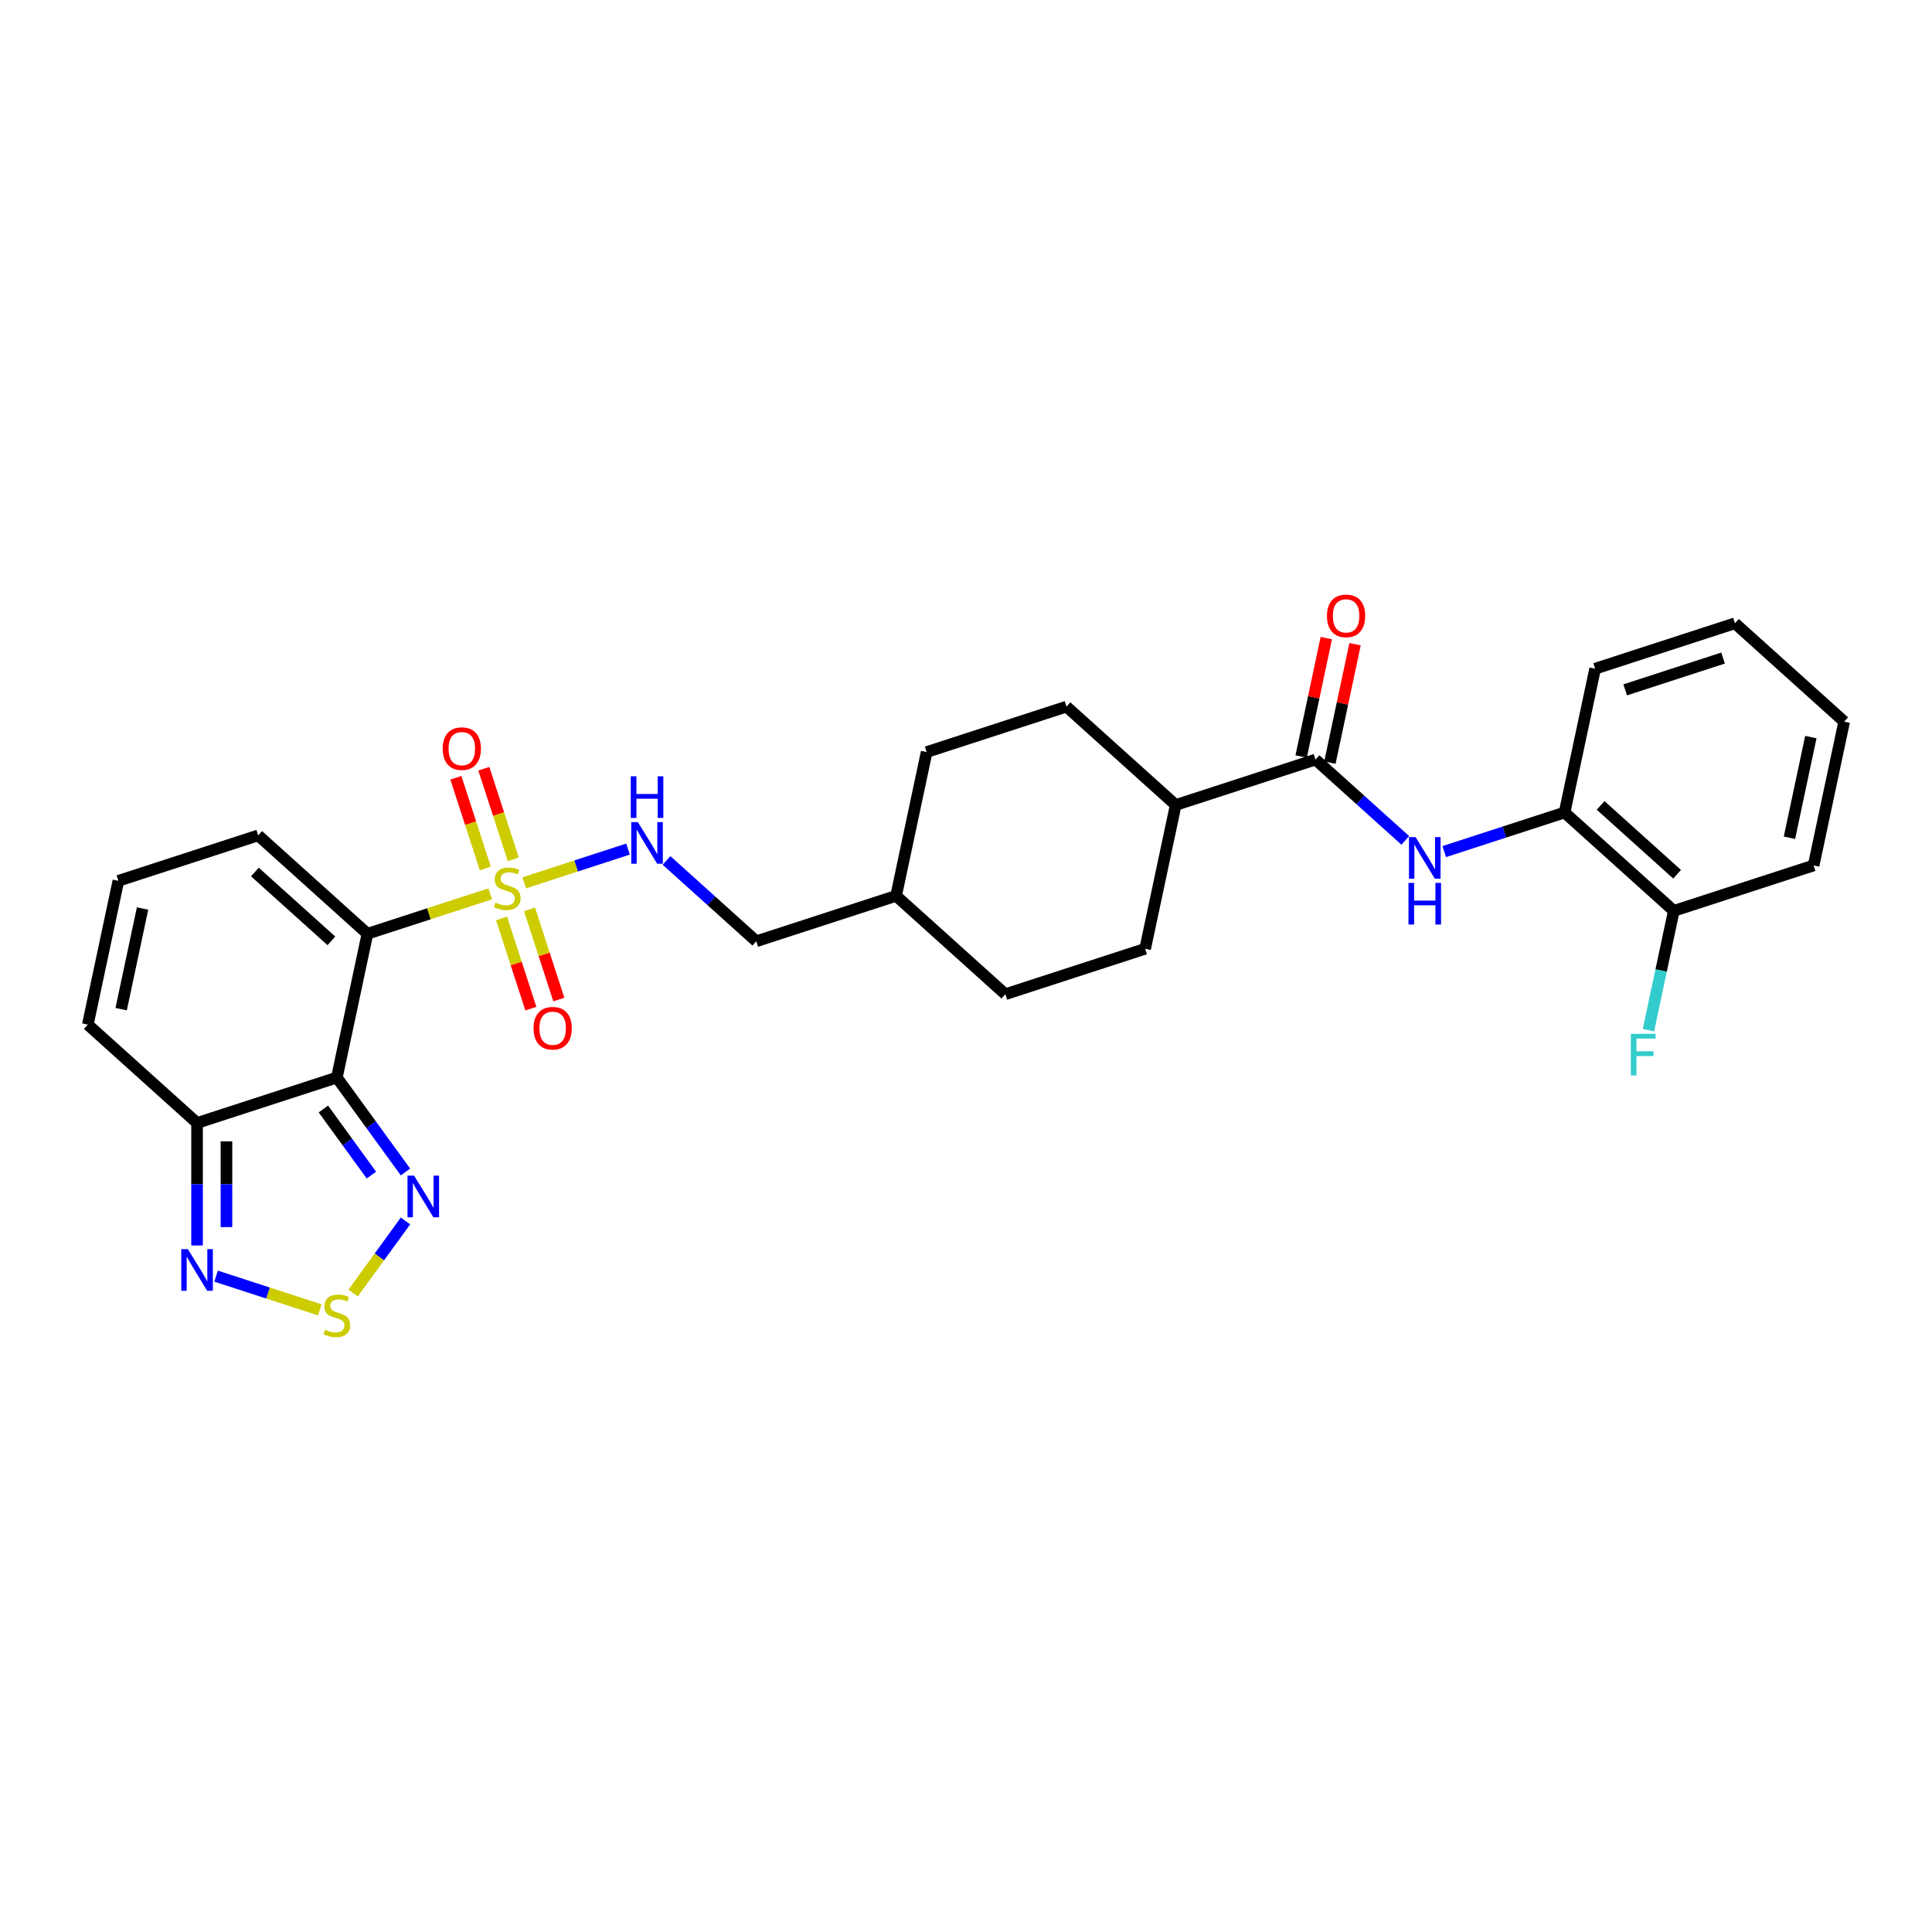 <?xml version='1.0' encoding='iso-8859-1'?>
<svg version='1.1' baseProfile='full'
              xmlns='http://www.w3.org/2000/svg'
                      xmlns:rdkit='http://www.rdkit.org/xml'
                      xmlns:xlink='http://www.w3.org/1999/xlink'
                  xml:space='preserve'
width='1000px' height='1000px' viewBox='0 0 1000 1000'>
<!-- END OF HEADER -->
<rect style='opacity:1.0;fill:#FFFFFF;stroke:none' width='1000' height='1000' x='0' y='0'> </rect>
<path class='bond-0' d='M 253.735,462.662 L 221.959,472.987' style='fill:none;fill-rule:evenodd;stroke:#CCCC00;stroke-width:6px;stroke-linecap:butt;stroke-linejoin:miter;stroke-opacity:1' />
<path class='bond-0' d='M 221.959,472.987 L 190.182,483.312' style='fill:none;fill-rule:evenodd;stroke:#000000;stroke-width:6px;stroke-linecap:butt;stroke-linejoin:miter;stroke-opacity:1' />
<path class='bond-8' d='M 271.357,456.936 L 298.212,448.21' style='fill:none;fill-rule:evenodd;stroke:#CCCC00;stroke-width:6px;stroke-linecap:butt;stroke-linejoin:miter;stroke-opacity:1' />
<path class='bond-8' d='M 298.212,448.21 L 325.068,439.485' style='fill:none;fill-rule:evenodd;stroke:#0000FF;stroke-width:6px;stroke-linecap:butt;stroke-linejoin:miter;stroke-opacity:1' />
<path class='bond-11' d='M 265.674,444.802 L 258.051,421.343' style='fill:none;fill-rule:evenodd;stroke:#CCCC00;stroke-width:6px;stroke-linecap:butt;stroke-linejoin:miter;stroke-opacity:1' />
<path class='bond-11' d='M 258.051,421.343 L 250.429,397.884' style='fill:none;fill-rule:evenodd;stroke:#FF0000;stroke-width:6px;stroke-linecap:butt;stroke-linejoin:miter;stroke-opacity:1' />
<path class='bond-11' d='M 251.201,449.505 L 243.579,426.046' style='fill:none;fill-rule:evenodd;stroke:#CCCC00;stroke-width:6px;stroke-linecap:butt;stroke-linejoin:miter;stroke-opacity:1' />
<path class='bond-11' d='M 243.579,426.046 L 235.956,402.587' style='fill:none;fill-rule:evenodd;stroke:#FF0000;stroke-width:6px;stroke-linecap:butt;stroke-linejoin:miter;stroke-opacity:1' />
<path class='bond-12' d='M 259.606,475.374 L 267.192,498.719' style='fill:none;fill-rule:evenodd;stroke:#CCCC00;stroke-width:6px;stroke-linecap:butt;stroke-linejoin:miter;stroke-opacity:1' />
<path class='bond-12' d='M 267.192,498.719 L 274.777,522.064' style='fill:none;fill-rule:evenodd;stroke:#FF0000;stroke-width:6px;stroke-linecap:butt;stroke-linejoin:miter;stroke-opacity:1' />
<path class='bond-12' d='M 274.079,470.672 L 281.664,494.017' style='fill:none;fill-rule:evenodd;stroke:#CCCC00;stroke-width:6px;stroke-linecap:butt;stroke-linejoin:miter;stroke-opacity:1' />
<path class='bond-12' d='M 281.664,494.017 L 289.25,517.361' style='fill:none;fill-rule:evenodd;stroke:#FF0000;stroke-width:6px;stroke-linecap:butt;stroke-linejoin:miter;stroke-opacity:1' />
<path class='bond-1' d='M 190.182,483.312 L 174.363,557.737' style='fill:none;fill-rule:evenodd;stroke:#000000;stroke-width:6px;stroke-linecap:butt;stroke-linejoin:miter;stroke-opacity:1' />
<path class='bond-9' d='M 190.182,483.312 L 133.638,432.399' style='fill:none;fill-rule:evenodd;stroke:#000000;stroke-width:6px;stroke-linecap:butt;stroke-linejoin:miter;stroke-opacity:1' />
<path class='bond-9' d='M 171.518,486.984 L 131.937,451.345' style='fill:none;fill-rule:evenodd;stroke:#000000;stroke-width:6px;stroke-linecap:butt;stroke-linejoin:miter;stroke-opacity:1' />
<path class='bond-2' d='M 174.363,557.737 L 192.119,582.177' style='fill:none;fill-rule:evenodd;stroke:#000000;stroke-width:6px;stroke-linecap:butt;stroke-linejoin:miter;stroke-opacity:1' />
<path class='bond-2' d='M 192.119,582.177 L 209.876,606.617' style='fill:none;fill-rule:evenodd;stroke:#0000FF;stroke-width:6px;stroke-linecap:butt;stroke-linejoin:miter;stroke-opacity:1' />
<path class='bond-2' d='M 167.378,574.013 L 179.808,591.121' style='fill:none;fill-rule:evenodd;stroke:#000000;stroke-width:6px;stroke-linecap:butt;stroke-linejoin:miter;stroke-opacity:1' />
<path class='bond-2' d='M 179.808,591.121 L 192.238,608.229' style='fill:none;fill-rule:evenodd;stroke:#0000FF;stroke-width:6px;stroke-linecap:butt;stroke-linejoin:miter;stroke-opacity:1' />
<path class='bond-4' d='M 174.363,557.737 L 101.999,581.249' style='fill:none;fill-rule:evenodd;stroke:#000000;stroke-width:6px;stroke-linecap:butt;stroke-linejoin:miter;stroke-opacity:1' />
<path class='bond-3' d='M 209.876,631.969 L 196.329,650.615' style='fill:none;fill-rule:evenodd;stroke:#0000FF;stroke-width:6px;stroke-linecap:butt;stroke-linejoin:miter;stroke-opacity:1' />
<path class='bond-3' d='M 196.329,650.615 L 182.782,669.261' style='fill:none;fill-rule:evenodd;stroke:#CCCC00;stroke-width:6px;stroke-linecap:butt;stroke-linejoin:miter;stroke-opacity:1' />
<path class='bond-30' d='M 165.552,677.987 L 138.696,669.261' style='fill:none;fill-rule:evenodd;stroke:#CCCC00;stroke-width:6px;stroke-linecap:butt;stroke-linejoin:miter;stroke-opacity:1' />
<path class='bond-30' d='M 138.696,669.261 L 111.841,660.535' style='fill:none;fill-rule:evenodd;stroke:#0000FF;stroke-width:6px;stroke-linecap:butt;stroke-linejoin:miter;stroke-opacity:1' />
<path class='bond-5' d='M 101.999,581.249 L 101.999,612.955' style='fill:none;fill-rule:evenodd;stroke:#000000;stroke-width:6px;stroke-linecap:butt;stroke-linejoin:miter;stroke-opacity:1' />
<path class='bond-5' d='M 101.999,612.955 L 101.999,644.661' style='fill:none;fill-rule:evenodd;stroke:#0000FF;stroke-width:6px;stroke-linecap:butt;stroke-linejoin:miter;stroke-opacity:1' />
<path class='bond-5' d='M 117.216,590.761 L 117.216,612.955' style='fill:none;fill-rule:evenodd;stroke:#000000;stroke-width:6px;stroke-linecap:butt;stroke-linejoin:miter;stroke-opacity:1' />
<path class='bond-5' d='M 117.216,612.955 L 117.216,635.149' style='fill:none;fill-rule:evenodd;stroke:#0000FF;stroke-width:6px;stroke-linecap:butt;stroke-linejoin:miter;stroke-opacity:1' />
<path class='bond-29' d='M 101.999,581.249 L 45.455,530.336' style='fill:none;fill-rule:evenodd;stroke:#000000;stroke-width:6px;stroke-linecap:butt;stroke-linejoin:miter;stroke-opacity:1' />
<path class='bond-6' d='M 680.91,393.15 L 608.546,416.662' style='fill:none;fill-rule:evenodd;stroke:#000000;stroke-width:6px;stroke-linecap:butt;stroke-linejoin:miter;stroke-opacity:1' />
<path class='bond-7' d='M 680.91,393.15 L 704.145,414.071' style='fill:none;fill-rule:evenodd;stroke:#000000;stroke-width:6px;stroke-linecap:butt;stroke-linejoin:miter;stroke-opacity:1' />
<path class='bond-7' d='M 704.145,414.071 L 727.38,434.992' style='fill:none;fill-rule:evenodd;stroke:#0000FF;stroke-width:6px;stroke-linecap:butt;stroke-linejoin:miter;stroke-opacity:1' />
<path class='bond-16' d='M 688.352,394.732 L 694.866,364.085' style='fill:none;fill-rule:evenodd;stroke:#000000;stroke-width:6px;stroke-linecap:butt;stroke-linejoin:miter;stroke-opacity:1' />
<path class='bond-16' d='M 694.866,364.085 L 701.38,333.439' style='fill:none;fill-rule:evenodd;stroke:#FF0000;stroke-width:6px;stroke-linecap:butt;stroke-linejoin:miter;stroke-opacity:1' />
<path class='bond-16' d='M 673.467,391.568 L 679.981,360.921' style='fill:none;fill-rule:evenodd;stroke:#000000;stroke-width:6px;stroke-linecap:butt;stroke-linejoin:miter;stroke-opacity:1' />
<path class='bond-16' d='M 679.981,360.921 L 686.495,330.275' style='fill:none;fill-rule:evenodd;stroke:#FF0000;stroke-width:6px;stroke-linecap:butt;stroke-linejoin:miter;stroke-opacity:1' />
<path class='bond-10' d='M 747.528,440.789 L 778.673,430.669' style='fill:none;fill-rule:evenodd;stroke:#0000FF;stroke-width:6px;stroke-linecap:butt;stroke-linejoin:miter;stroke-opacity:1' />
<path class='bond-10' d='M 778.673,430.669 L 809.818,420.55' style='fill:none;fill-rule:evenodd;stroke:#000000;stroke-width:6px;stroke-linecap:butt;stroke-linejoin:miter;stroke-opacity:1' />
<path class='bond-20' d='M 344.984,445.357 L 368.219,466.278' style='fill:none;fill-rule:evenodd;stroke:#0000FF;stroke-width:6px;stroke-linecap:butt;stroke-linejoin:miter;stroke-opacity:1' />
<path class='bond-20' d='M 368.219,466.278 L 391.454,487.199' style='fill:none;fill-rule:evenodd;stroke:#000000;stroke-width:6px;stroke-linecap:butt;stroke-linejoin:miter;stroke-opacity:1' />
<path class='bond-13' d='M 133.638,432.399 L 61.274,455.911' style='fill:none;fill-rule:evenodd;stroke:#000000;stroke-width:6px;stroke-linecap:butt;stroke-linejoin:miter;stroke-opacity:1' />
<path class='bond-17' d='M 809.818,420.55 L 866.362,471.463' style='fill:none;fill-rule:evenodd;stroke:#000000;stroke-width:6px;stroke-linecap:butt;stroke-linejoin:miter;stroke-opacity:1' />
<path class='bond-17' d='M 828.482,416.878 L 868.063,452.517' style='fill:none;fill-rule:evenodd;stroke:#000000;stroke-width:6px;stroke-linecap:butt;stroke-linejoin:miter;stroke-opacity:1' />
<path class='bond-25' d='M 809.818,420.55 L 825.637,346.125' style='fill:none;fill-rule:evenodd;stroke:#000000;stroke-width:6px;stroke-linecap:butt;stroke-linejoin:miter;stroke-opacity:1' />
<path class='bond-14' d='M 61.274,455.911 L 45.455,530.336' style='fill:none;fill-rule:evenodd;stroke:#000000;stroke-width:6px;stroke-linecap:butt;stroke-linejoin:miter;stroke-opacity:1' />
<path class='bond-14' d='M 73.786,470.239 L 62.712,522.337' style='fill:none;fill-rule:evenodd;stroke:#000000;stroke-width:6px;stroke-linecap:butt;stroke-linejoin:miter;stroke-opacity:1' />
<path class='bond-15' d='M 608.546,416.662 L 552.001,365.749' style='fill:none;fill-rule:evenodd;stroke:#000000;stroke-width:6px;stroke-linecap:butt;stroke-linejoin:miter;stroke-opacity:1' />
<path class='bond-31' d='M 608.546,416.662 L 592.726,491.087' style='fill:none;fill-rule:evenodd;stroke:#000000;stroke-width:6px;stroke-linecap:butt;stroke-linejoin:miter;stroke-opacity:1' />
<path class='bond-21' d='M 866.362,471.463 L 859.799,502.337' style='fill:none;fill-rule:evenodd;stroke:#000000;stroke-width:6px;stroke-linecap:butt;stroke-linejoin:miter;stroke-opacity:1' />
<path class='bond-21' d='M 859.799,502.337 L 853.237,533.212' style='fill:none;fill-rule:evenodd;stroke:#33CCCC;stroke-width:6px;stroke-linecap:butt;stroke-linejoin:miter;stroke-opacity:1' />
<path class='bond-26' d='M 866.362,471.463 L 938.726,447.95' style='fill:none;fill-rule:evenodd;stroke:#000000;stroke-width:6px;stroke-linecap:butt;stroke-linejoin:miter;stroke-opacity:1' />
<path class='bond-18' d='M 592.726,491.087 L 520.362,514.6' style='fill:none;fill-rule:evenodd;stroke:#000000;stroke-width:6px;stroke-linecap:butt;stroke-linejoin:miter;stroke-opacity:1' />
<path class='bond-19' d='M 552.001,365.749 L 479.638,389.262' style='fill:none;fill-rule:evenodd;stroke:#000000;stroke-width:6px;stroke-linecap:butt;stroke-linejoin:miter;stroke-opacity:1' />
<path class='bond-24' d='M 391.454,487.199 L 463.818,463.687' style='fill:none;fill-rule:evenodd;stroke:#000000;stroke-width:6px;stroke-linecap:butt;stroke-linejoin:miter;stroke-opacity:1' />
<path class='bond-22' d='M 520.362,514.6 L 463.818,463.687' style='fill:none;fill-rule:evenodd;stroke:#000000;stroke-width:6px;stroke-linecap:butt;stroke-linejoin:miter;stroke-opacity:1' />
<path class='bond-23' d='M 479.638,389.262 L 463.818,463.687' style='fill:none;fill-rule:evenodd;stroke:#000000;stroke-width:6px;stroke-linecap:butt;stroke-linejoin:miter;stroke-opacity:1' />
<path class='bond-27' d='M 825.637,346.125 L 898.001,322.612' style='fill:none;fill-rule:evenodd;stroke:#000000;stroke-width:6px;stroke-linecap:butt;stroke-linejoin:miter;stroke-opacity:1' />
<path class='bond-27' d='M 841.194,357.071 L 891.849,340.612' style='fill:none;fill-rule:evenodd;stroke:#000000;stroke-width:6px;stroke-linecap:butt;stroke-linejoin:miter;stroke-opacity:1' />
<path class='bond-32' d='M 938.726,447.95 L 954.545,373.525' style='fill:none;fill-rule:evenodd;stroke:#000000;stroke-width:6px;stroke-linecap:butt;stroke-linejoin:miter;stroke-opacity:1' />
<path class='bond-32' d='M 926.214,433.622 L 937.287,381.525' style='fill:none;fill-rule:evenodd;stroke:#000000;stroke-width:6px;stroke-linecap:butt;stroke-linejoin:miter;stroke-opacity:1' />
<path class='bond-28' d='M 898.001,322.612 L 954.545,373.525' style='fill:none;fill-rule:evenodd;stroke:#000000;stroke-width:6px;stroke-linecap:butt;stroke-linejoin:miter;stroke-opacity:1' />
<path  class='atom-0' d='M 256.459 467.195
Q 256.703 467.286, 257.707 467.712
Q 258.711 468.138, 259.807 468.412
Q 260.933 468.656, 262.029 468.656
Q 264.068 468.656, 265.255 467.682
Q 266.442 466.677, 266.442 464.943
Q 266.442 463.756, 265.833 463.025
Q 265.255 462.295, 264.342 461.899
Q 263.429 461.503, 261.907 461.047
Q 259.99 460.469, 258.833 459.921
Q 257.707 459.373, 256.885 458.216
Q 256.094 457.06, 256.094 455.112
Q 256.094 452.403, 257.92 450.729
Q 259.776 449.056, 263.429 449.056
Q 265.924 449.056, 268.755 450.242
L 268.055 452.586
Q 265.468 451.521, 263.52 451.521
Q 261.42 451.521, 260.263 452.403
Q 259.107 453.256, 259.137 454.747
Q 259.137 455.903, 259.716 456.603
Q 260.324 457.303, 261.177 457.699
Q 262.059 458.095, 263.52 458.551
Q 265.468 459.16, 266.624 459.769
Q 267.781 460.377, 268.603 461.625
Q 269.455 462.843, 269.455 464.943
Q 269.455 467.925, 267.446 469.538
Q 265.468 471.121, 262.15 471.121
Q 260.233 471.121, 258.772 470.695
Q 257.342 470.299, 255.637 469.599
L 256.459 467.195
' fill='#CCCC00'/>
<path  class='atom-3' d='M 214.323 608.519
L 221.384 619.932
Q 222.084 621.058, 223.21 623.097
Q 224.336 625.137, 224.397 625.258
L 224.397 608.519
L 227.258 608.519
L 227.258 630.067
L 224.306 630.067
L 216.727 617.589
Q 215.845 616.128, 214.901 614.454
Q 213.988 612.78, 213.714 612.263
L 213.714 630.067
L 210.914 630.067
L 210.914 608.519
L 214.323 608.519
' fill='#0000FF'/>
<path  class='atom-4' d='M 168.276 688.245
Q 168.519 688.336, 169.523 688.763
Q 170.528 689.189, 171.624 689.463
Q 172.75 689.706, 173.845 689.706
Q 175.884 689.706, 177.071 688.732
Q 178.258 687.728, 178.258 685.993
Q 178.258 684.806, 177.65 684.076
Q 177.071 683.345, 176.158 682.949
Q 175.245 682.554, 173.724 682.097
Q 171.806 681.519, 170.65 680.971
Q 169.523 680.423, 168.702 679.267
Q 167.91 678.11, 167.91 676.162
Q 167.91 673.454, 169.737 671.78
Q 171.593 670.106, 175.245 670.106
Q 177.741 670.106, 180.571 671.293
L 179.871 673.636
Q 177.284 672.571, 175.337 672.571
Q 173.237 672.571, 172.08 673.454
Q 170.924 674.306, 170.954 675.797
Q 170.954 676.954, 171.532 677.654
Q 172.141 678.354, 172.993 678.749
Q 173.876 679.145, 175.337 679.602
Q 177.284 680.21, 178.441 680.819
Q 179.598 681.428, 180.419 682.676
Q 181.271 683.893, 181.271 685.993
Q 181.271 688.976, 179.263 690.589
Q 177.284 692.171, 173.967 692.171
Q 172.05 692.171, 170.589 691.745
Q 169.158 691.35, 167.454 690.65
L 168.276 688.245
' fill='#CCCC00'/>
<path  class='atom-6' d='M 97.236 646.563
L 104.297 657.976
Q 104.997 659.102, 106.123 661.141
Q 107.249 663.181, 107.31 663.302
L 107.31 646.563
L 110.171 646.563
L 110.171 668.111
L 107.218 668.111
L 99.64 655.633
Q 98.757 654.172, 97.814 652.498
Q 96.901 650.824, 96.627 650.306
L 96.627 668.111
L 93.827 668.111
L 93.827 646.563
L 97.236 646.563
' fill='#0000FF'/>
<path  class='atom-8' d='M 732.691 433.288
L 739.752 444.701
Q 740.452 445.828, 741.578 447.867
Q 742.704 449.906, 742.765 450.028
L 742.765 433.288
L 745.626 433.288
L 745.626 454.836
L 742.674 454.836
L 735.095 442.358
Q 734.213 440.897, 733.269 439.223
Q 732.356 437.549, 732.082 437.032
L 732.082 454.836
L 729.282 454.836
L 729.282 433.288
L 732.691 433.288
' fill='#0000FF'/>
<path  class='atom-8' d='M 729.023 456.991
L 731.945 456.991
L 731.945 466.152
L 742.963 466.152
L 742.963 456.991
L 745.884 456.991
L 745.884 478.539
L 742.963 478.539
L 742.963 468.587
L 731.945 468.587
L 731.945 478.539
L 729.023 478.539
L 729.023 456.991
' fill='#0000FF'/>
<path  class='atom-9' d='M 330.147 425.513
L 337.208 436.926
Q 337.908 438.052, 339.034 440.091
Q 340.16 442.13, 340.221 442.252
L 340.221 425.513
L 343.082 425.513
L 343.082 447.061
L 340.13 447.061
L 332.551 434.582
Q 331.669 433.121, 330.725 431.447
Q 329.812 429.774, 329.538 429.256
L 329.538 447.061
L 326.738 447.061
L 326.738 425.513
L 330.147 425.513
' fill='#0000FF'/>
<path  class='atom-9' d='M 326.479 401.81
L 329.401 401.81
L 329.401 410.971
L 340.419 410.971
L 340.419 401.81
L 343.34 401.81
L 343.34 423.358
L 340.419 423.358
L 340.419 413.406
L 329.401 413.406
L 329.401 423.358
L 326.479 423.358
L 326.479 401.81
' fill='#0000FF'/>
<path  class='atom-12' d='M 229.142 387.496
Q 229.142 382.322, 231.699 379.431
Q 234.255 376.539, 239.034 376.539
Q 243.812 376.539, 246.369 379.431
Q 248.925 382.322, 248.925 387.496
Q 248.925 392.731, 246.338 395.714
Q 243.751 398.666, 239.034 398.666
Q 234.286 398.666, 231.699 395.714
Q 229.142 392.761, 229.142 387.496
M 239.034 396.231
Q 242.321 396.231, 244.086 394.04
Q 245.882 391.818, 245.882 387.496
Q 245.882 383.266, 244.086 381.135
Q 242.321 378.974, 239.034 378.974
Q 235.747 378.974, 233.951 381.105
Q 232.186 383.235, 232.186 387.496
Q 232.186 391.848, 233.951 394.04
Q 235.747 396.231, 239.034 396.231
' fill='#FF0000'/>
<path  class='atom-13' d='M 276.167 532.224
Q 276.167 527.05, 278.724 524.159
Q 281.28 521.267, 286.059 521.267
Q 290.837 521.267, 293.393 524.159
Q 295.95 527.05, 295.95 532.224
Q 295.95 537.459, 293.363 540.441
Q 290.776 543.394, 286.059 543.394
Q 281.311 543.394, 278.724 540.441
Q 276.167 537.489, 276.167 532.224
M 286.059 540.959
Q 289.346 540.959, 291.111 538.767
Q 292.906 536.546, 292.906 532.224
Q 292.906 527.993, 291.111 525.863
Q 289.346 523.702, 286.059 523.702
Q 282.772 523.702, 280.976 525.832
Q 279.211 527.963, 279.211 532.224
Q 279.211 536.576, 280.976 538.767
Q 282.772 540.959, 286.059 540.959
' fill='#FF0000'/>
<path  class='atom-17' d='M 686.838 318.785
Q 686.838 313.611, 689.394 310.72
Q 691.951 307.829, 696.729 307.829
Q 701.507 307.829, 704.064 310.72
Q 706.621 313.611, 706.621 318.785
Q 706.621 324.02, 704.034 327.003
Q 701.447 329.955, 696.729 329.955
Q 691.981 329.955, 689.394 327.003
Q 686.838 324.051, 686.838 318.785
M 696.729 327.52
Q 700.016 327.52, 701.781 325.329
Q 703.577 323.107, 703.577 318.785
Q 703.577 314.555, 701.781 312.424
Q 700.016 310.264, 696.729 310.264
Q 693.442 310.264, 691.647 312.394
Q 689.881 314.524, 689.881 318.785
Q 689.881 323.138, 691.647 325.329
Q 693.442 327.52, 696.729 327.52
' fill='#FF0000'/>
<path  class='atom-22' d='M 844.136 535.114
L 856.949 535.114
L 856.949 537.579
L 847.027 537.579
L 847.027 544.123
L 855.853 544.123
L 855.853 546.618
L 847.027 546.618
L 847.027 556.662
L 844.136 556.662
L 844.136 535.114
' fill='#33CCCC'/>
</svg>
